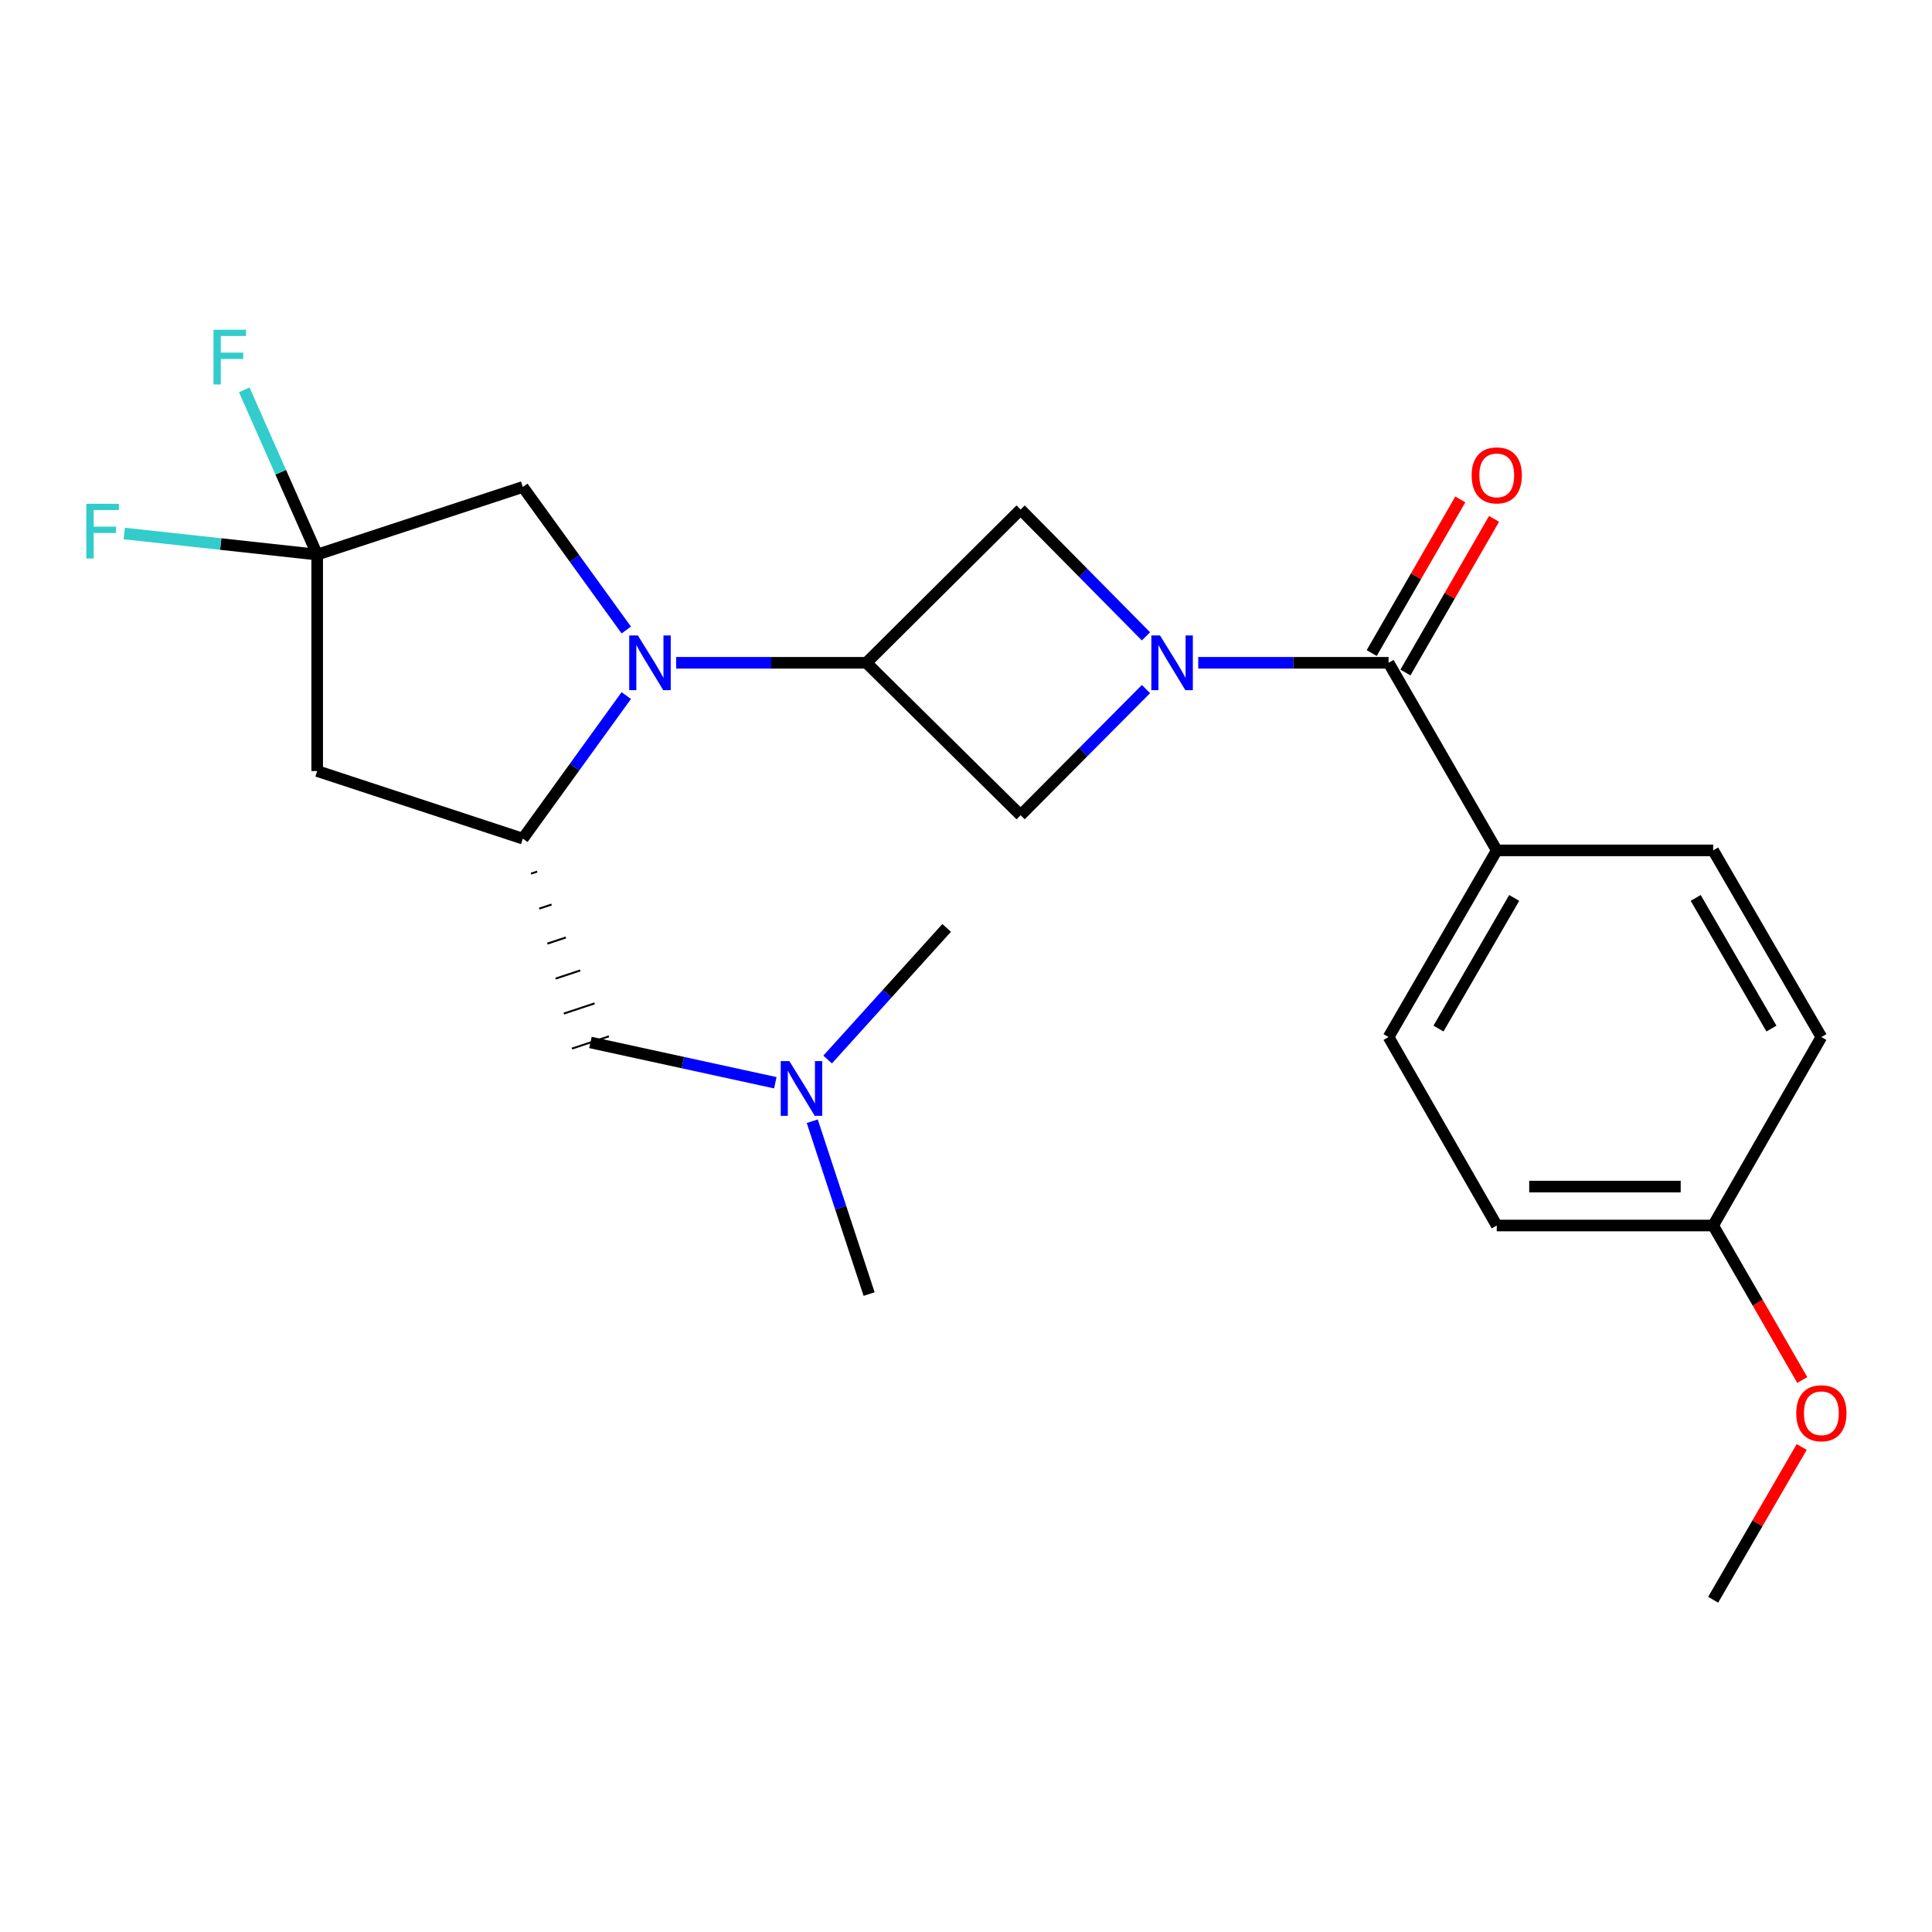 <?xml version='1.0' encoding='iso-8859-1'?>
<svg version='1.1' baseProfile='full'
              xmlns='http://www.w3.org/2000/svg'
                      xmlns:rdkit='http://www.rdkit.org/xml'
                      xmlns:xlink='http://www.w3.org/1999/xlink'
                  xml:space='preserve'
width='1000px' height='1000px' viewBox='0 0 1000 1000'>
<!-- END OF HEADER -->
<rect style='opacity:1.0;fill:#FFFFFF;stroke:none' width='1000' height='1000' x='0' y='0'> </rect>
<path class='bond-3' d='M 620.214,343.062 L 669.467,343.062' style='fill:none;fill-rule:evenodd;stroke:#0000FF;stroke-width:6px;stroke-linecap:butt;stroke-linejoin:miter;stroke-opacity:1' />
<path class='bond-3' d='M 669.467,343.062 L 718.719,343.062' style='fill:none;fill-rule:evenodd;stroke:#000000;stroke-width:6px;stroke-linecap:butt;stroke-linejoin:miter;stroke-opacity:1' />
<path class='bond-6' d='M 593.153,356.663 L 560.707,389.303' style='fill:none;fill-rule:evenodd;stroke:#0000FF;stroke-width:6px;stroke-linecap:butt;stroke-linejoin:miter;stroke-opacity:1' />
<path class='bond-6' d='M 560.707,389.303 L 528.262,421.943' style='fill:none;fill-rule:evenodd;stroke:#000000;stroke-width:6px;stroke-linecap:butt;stroke-linejoin:miter;stroke-opacity:1' />
<path class='bond-7' d='M 593.144,329.373 L 560.703,296.547' style='fill:none;fill-rule:evenodd;stroke:#0000FF;stroke-width:6px;stroke-linecap:butt;stroke-linejoin:miter;stroke-opacity:1' />
<path class='bond-7' d='M 560.703,296.547 L 528.262,263.721' style='fill:none;fill-rule:evenodd;stroke:#000000;stroke-width:6px;stroke-linecap:butt;stroke-linejoin:miter;stroke-opacity:1' />
<path class='bond-0' d='M 349.969,343.062 L 399.21,343.062' style='fill:none;fill-rule:evenodd;stroke:#0000FF;stroke-width:6px;stroke-linecap:butt;stroke-linejoin:miter;stroke-opacity:1' />
<path class='bond-0' d='M 399.21,343.062 L 448.452,343.062' style='fill:none;fill-rule:evenodd;stroke:#000000;stroke-width:6px;stroke-linecap:butt;stroke-linejoin:miter;stroke-opacity:1' />
<path class='bond-2' d='M 324.159,360.03 L 297.386,397.055' style='fill:none;fill-rule:evenodd;stroke:#0000FF;stroke-width:6px;stroke-linecap:butt;stroke-linejoin:miter;stroke-opacity:1' />
<path class='bond-2' d='M 297.386,397.055 L 270.614,434.08' style='fill:none;fill-rule:evenodd;stroke:#000000;stroke-width:6px;stroke-linecap:butt;stroke-linejoin:miter;stroke-opacity:1' />
<path class='bond-8' d='M 324.158,326.094 L 297.386,289.074' style='fill:none;fill-rule:evenodd;stroke:#0000FF;stroke-width:6px;stroke-linecap:butt;stroke-linejoin:miter;stroke-opacity:1' />
<path class='bond-8' d='M 297.386,289.074 L 270.614,252.054' style='fill:none;fill-rule:evenodd;stroke:#000000;stroke-width:6px;stroke-linecap:butt;stroke-linejoin:miter;stroke-opacity:1' />
<path class='bond-1' d='M 448.452,343.062 L 528.262,263.721' style='fill:none;fill-rule:evenodd;stroke:#000000;stroke-width:6px;stroke-linecap:butt;stroke-linejoin:miter;stroke-opacity:1' />
<path class='bond-24' d='M 448.452,343.062 L 528.262,421.943' style='fill:none;fill-rule:evenodd;stroke:#000000;stroke-width:6px;stroke-linecap:butt;stroke-linejoin:miter;stroke-opacity:1' />
<path class='bond-5' d='M 270.614,434.08 L 164.177,399.09' style='fill:none;fill-rule:evenodd;stroke:#000000;stroke-width:6px;stroke-linecap:butt;stroke-linejoin:miter;stroke-opacity:1' />
<path class='bond-10' d='M 274.853,452.192 L 278.041,451.134' style='fill:none;fill-rule:evenodd;stroke:#000000;stroke-width:1.0px;stroke-linecap:butt;stroke-linejoin:miter;stroke-opacity:1' />
<path class='bond-10' d='M 279.093,470.303 L 285.469,468.188' style='fill:none;fill-rule:evenodd;stroke:#000000;stroke-width:1.0px;stroke-linecap:butt;stroke-linejoin:miter;stroke-opacity:1' />
<path class='bond-10' d='M 283.332,488.415 L 292.897,485.241' style='fill:none;fill-rule:evenodd;stroke:#000000;stroke-width:1.0px;stroke-linecap:butt;stroke-linejoin:miter;stroke-opacity:1' />
<path class='bond-10' d='M 287.572,506.526 L 300.324,502.295' style='fill:none;fill-rule:evenodd;stroke:#000000;stroke-width:1.0px;stroke-linecap:butt;stroke-linejoin:miter;stroke-opacity:1' />
<path class='bond-10' d='M 291.811,524.638 L 307.752,519.349' style='fill:none;fill-rule:evenodd;stroke:#000000;stroke-width:1.0px;stroke-linecap:butt;stroke-linejoin:miter;stroke-opacity:1' />
<path class='bond-10' d='M 296.05,542.749 L 315.179,536.403' style='fill:none;fill-rule:evenodd;stroke:#000000;stroke-width:1.0px;stroke-linecap:butt;stroke-linejoin:miter;stroke-opacity:1' />
<path class='bond-9' d='M 718.719,343.062 L 774.714,440.16' style='fill:none;fill-rule:evenodd;stroke:#000000;stroke-width:6px;stroke-linecap:butt;stroke-linejoin:miter;stroke-opacity:1' />
<path class='bond-11' d='M 727.448,348.096 L 750.381,308.334' style='fill:none;fill-rule:evenodd;stroke:#000000;stroke-width:6px;stroke-linecap:butt;stroke-linejoin:miter;stroke-opacity:1' />
<path class='bond-11' d='M 750.381,308.334 L 773.315,268.571' style='fill:none;fill-rule:evenodd;stroke:#FF0000;stroke-width:6px;stroke-linecap:butt;stroke-linejoin:miter;stroke-opacity:1' />
<path class='bond-11' d='M 709.99,338.027 L 732.923,298.264' style='fill:none;fill-rule:evenodd;stroke:#000000;stroke-width:6px;stroke-linecap:butt;stroke-linejoin:miter;stroke-opacity:1' />
<path class='bond-11' d='M 732.923,298.264 L 755.856,258.502' style='fill:none;fill-rule:evenodd;stroke:#FF0000;stroke-width:6px;stroke-linecap:butt;stroke-linejoin:miter;stroke-opacity:1' />
<path class='bond-4' d='M 164.177,287.055 L 270.614,252.054' style='fill:none;fill-rule:evenodd;stroke:#000000;stroke-width:6px;stroke-linecap:butt;stroke-linejoin:miter;stroke-opacity:1' />
<path class='bond-12' d='M 164.177,287.055 L 145.302,244.425' style='fill:none;fill-rule:evenodd;stroke:#000000;stroke-width:6px;stroke-linecap:butt;stroke-linejoin:miter;stroke-opacity:1' />
<path class='bond-12' d='M 145.302,244.425 L 126.427,201.795' style='fill:none;fill-rule:evenodd;stroke:#33CCCC;stroke-width:6px;stroke-linecap:butt;stroke-linejoin:miter;stroke-opacity:1' />
<path class='bond-13' d='M 164.177,287.055 L 114.248,281.599' style='fill:none;fill-rule:evenodd;stroke:#000000;stroke-width:6px;stroke-linecap:butt;stroke-linejoin:miter;stroke-opacity:1' />
<path class='bond-13' d='M 114.248,281.599 L 64.319,276.144' style='fill:none;fill-rule:evenodd;stroke:#33CCCC;stroke-width:6px;stroke-linecap:butt;stroke-linejoin:miter;stroke-opacity:1' />
<path class='bond-26' d='M 164.177,287.055 L 164.177,399.09' style='fill:none;fill-rule:evenodd;stroke:#000000;stroke-width:6px;stroke-linecap:butt;stroke-linejoin:miter;stroke-opacity:1' />
<path class='bond-14' d='M 774.714,440.16 L 718.719,536.777' style='fill:none;fill-rule:evenodd;stroke:#000000;stroke-width:6px;stroke-linecap:butt;stroke-linejoin:miter;stroke-opacity:1' />
<path class='bond-14' d='M 783.752,464.758 L 744.556,532.39' style='fill:none;fill-rule:evenodd;stroke:#000000;stroke-width:6px;stroke-linecap:butt;stroke-linejoin:miter;stroke-opacity:1' />
<path class='bond-15' d='M 774.714,440.16 L 886.726,440.16' style='fill:none;fill-rule:evenodd;stroke:#000000;stroke-width:6px;stroke-linecap:butt;stroke-linejoin:miter;stroke-opacity:1' />
<path class='bond-16' d='M 305.615,539.576 L 353.46,550.003' style='fill:none;fill-rule:evenodd;stroke:#000000;stroke-width:6px;stroke-linecap:butt;stroke-linejoin:miter;stroke-opacity:1' />
<path class='bond-16' d='M 353.46,550.003 L 401.304,560.43' style='fill:none;fill-rule:evenodd;stroke:#0000FF;stroke-width:6px;stroke-linecap:butt;stroke-linejoin:miter;stroke-opacity:1' />
<path class='bond-19' d='M 718.719,536.777 L 774.714,634.323' style='fill:none;fill-rule:evenodd;stroke:#000000;stroke-width:6px;stroke-linecap:butt;stroke-linejoin:miter;stroke-opacity:1' />
<path class='bond-18' d='M 886.726,440.16 L 942.733,536.777' style='fill:none;fill-rule:evenodd;stroke:#000000;stroke-width:6px;stroke-linecap:butt;stroke-linejoin:miter;stroke-opacity:1' />
<path class='bond-18' d='M 877.691,464.76 L 916.895,532.392' style='fill:none;fill-rule:evenodd;stroke:#000000;stroke-width:6px;stroke-linecap:butt;stroke-linejoin:miter;stroke-opacity:1' />
<path class='bond-21' d='M 428.38,548.407 L 459.18,514.348' style='fill:none;fill-rule:evenodd;stroke:#0000FF;stroke-width:6px;stroke-linecap:butt;stroke-linejoin:miter;stroke-opacity:1' />
<path class='bond-21' d='M 459.18,514.348 L 489.981,480.289' style='fill:none;fill-rule:evenodd;stroke:#000000;stroke-width:6px;stroke-linecap:butt;stroke-linejoin:miter;stroke-opacity:1' />
<path class='bond-22' d='M 420.419,580.341 L 435.135,625.073' style='fill:none;fill-rule:evenodd;stroke:#0000FF;stroke-width:6px;stroke-linecap:butt;stroke-linejoin:miter;stroke-opacity:1' />
<path class='bond-22' d='M 435.135,625.073 L 449.851,669.805' style='fill:none;fill-rule:evenodd;stroke:#000000;stroke-width:6px;stroke-linecap:butt;stroke-linejoin:miter;stroke-opacity:1' />
<path class='bond-17' d='M 886.726,634.323 L 942.733,536.777' style='fill:none;fill-rule:evenodd;stroke:#000000;stroke-width:6px;stroke-linecap:butt;stroke-linejoin:miter;stroke-opacity:1' />
<path class='bond-20' d='M 886.726,634.323 L 909.791,674.305' style='fill:none;fill-rule:evenodd;stroke:#000000;stroke-width:6px;stroke-linecap:butt;stroke-linejoin:miter;stroke-opacity:1' />
<path class='bond-20' d='M 909.791,674.305 L 932.855,714.288' style='fill:none;fill-rule:evenodd;stroke:#FF0000;stroke-width:6px;stroke-linecap:butt;stroke-linejoin:miter;stroke-opacity:1' />
<path class='bond-25' d='M 886.726,634.323 L 774.714,634.323' style='fill:none;fill-rule:evenodd;stroke:#000000;stroke-width:6px;stroke-linecap:butt;stroke-linejoin:miter;stroke-opacity:1' />
<path class='bond-25' d='M 869.925,614.169 L 791.516,614.169' style='fill:none;fill-rule:evenodd;stroke:#000000;stroke-width:6px;stroke-linecap:butt;stroke-linejoin:miter;stroke-opacity:1' />
<path class='bond-23' d='M 932.558,748.962 L 909.642,788.494' style='fill:none;fill-rule:evenodd;stroke:#FF0000;stroke-width:6px;stroke-linecap:butt;stroke-linejoin:miter;stroke-opacity:1' />
<path class='bond-23' d='M 909.642,788.494 L 886.726,828.027' style='fill:none;fill-rule:evenodd;stroke:#000000;stroke-width:6px;stroke-linecap:butt;stroke-linejoin:miter;stroke-opacity:1' />
<path  class='atom-0' d='M 600.413 328.902
L 609.693 343.902
Q 610.613 345.382, 612.093 348.062
Q 613.573 350.742, 613.653 350.902
L 613.653 328.902
L 617.413 328.902
L 617.413 357.222
L 613.533 357.222
L 603.573 340.822
Q 602.413 338.902, 601.173 336.702
Q 599.973 334.502, 599.613 333.822
L 599.613 357.222
L 595.933 357.222
L 595.933 328.902
L 600.413 328.902
' fill='#0000FF'/>
<path  class='atom-1' d='M 330.168 328.902
L 339.448 343.902
Q 340.368 345.382, 341.848 348.062
Q 343.328 350.742, 343.408 350.902
L 343.408 328.902
L 347.168 328.902
L 347.168 357.222
L 343.288 357.222
L 333.328 340.822
Q 332.168 338.902, 330.928 336.702
Q 329.728 334.502, 329.368 333.822
L 329.368 357.222
L 325.688 357.222
L 325.688 328.902
L 330.168 328.902
' fill='#0000FF'/>
<path  class='atom-12' d='M 761.714 246.055
Q 761.714 239.255, 765.074 235.455
Q 768.434 231.655, 774.714 231.655
Q 780.994 231.655, 784.354 235.455
Q 787.714 239.255, 787.714 246.055
Q 787.714 252.935, 784.314 256.855
Q 780.914 260.735, 774.714 260.735
Q 768.474 260.735, 765.074 256.855
Q 761.714 252.975, 761.714 246.055
M 774.714 257.535
Q 779.034 257.535, 781.354 254.655
Q 783.714 251.735, 783.714 246.055
Q 783.714 240.495, 781.354 237.695
Q 779.034 234.855, 774.714 234.855
Q 770.394 234.855, 768.034 237.655
Q 765.714 240.455, 765.714 246.055
Q 765.714 251.775, 768.034 254.655
Q 770.394 257.535, 774.714 257.535
' fill='#FF0000'/>
<path  class='atom-13' d='M 110.5 170.68
L 127.34 170.68
L 127.34 173.92
L 114.3 173.92
L 114.3 182.52
L 125.9 182.52
L 125.9 185.8
L 114.3 185.8
L 114.3 199
L 110.5 199
L 110.5 170.68
' fill='#33CCCC'/>
<path  class='atom-14' d='M 44.686 260.758
L 61.526 260.758
L 61.526 263.998
L 48.486 263.998
L 48.486 272.598
L 60.086 272.598
L 60.086 275.878
L 48.486 275.878
L 48.486 289.078
L 44.686 289.078
L 44.686 260.758
' fill='#33CCCC'/>
<path  class='atom-17' d='M 408.579 549.22
L 417.859 564.22
Q 418.779 565.7, 420.259 568.38
Q 421.739 571.06, 421.819 571.22
L 421.819 549.22
L 425.579 549.22
L 425.579 577.54
L 421.699 577.54
L 411.739 561.14
Q 410.579 559.22, 409.339 557.02
Q 408.139 554.82, 407.779 554.14
L 407.779 577.54
L 404.099 577.54
L 404.099 549.22
L 408.579 549.22
' fill='#0000FF'/>
<path  class='atom-21' d='M 929.733 731.49
Q 929.733 724.69, 933.093 720.89
Q 936.453 717.09, 942.733 717.09
Q 949.013 717.09, 952.373 720.89
Q 955.733 724.69, 955.733 731.49
Q 955.733 738.37, 952.333 742.29
Q 948.933 746.17, 942.733 746.17
Q 936.493 746.17, 933.093 742.29
Q 929.733 738.41, 929.733 731.49
M 942.733 742.97
Q 947.053 742.97, 949.373 740.09
Q 951.733 737.17, 951.733 731.49
Q 951.733 725.93, 949.373 723.13
Q 947.053 720.29, 942.733 720.29
Q 938.413 720.29, 936.053 723.09
Q 933.733 725.89, 933.733 731.49
Q 933.733 737.21, 936.053 740.09
Q 938.413 742.97, 942.733 742.97
' fill='#FF0000'/>
</svg>
